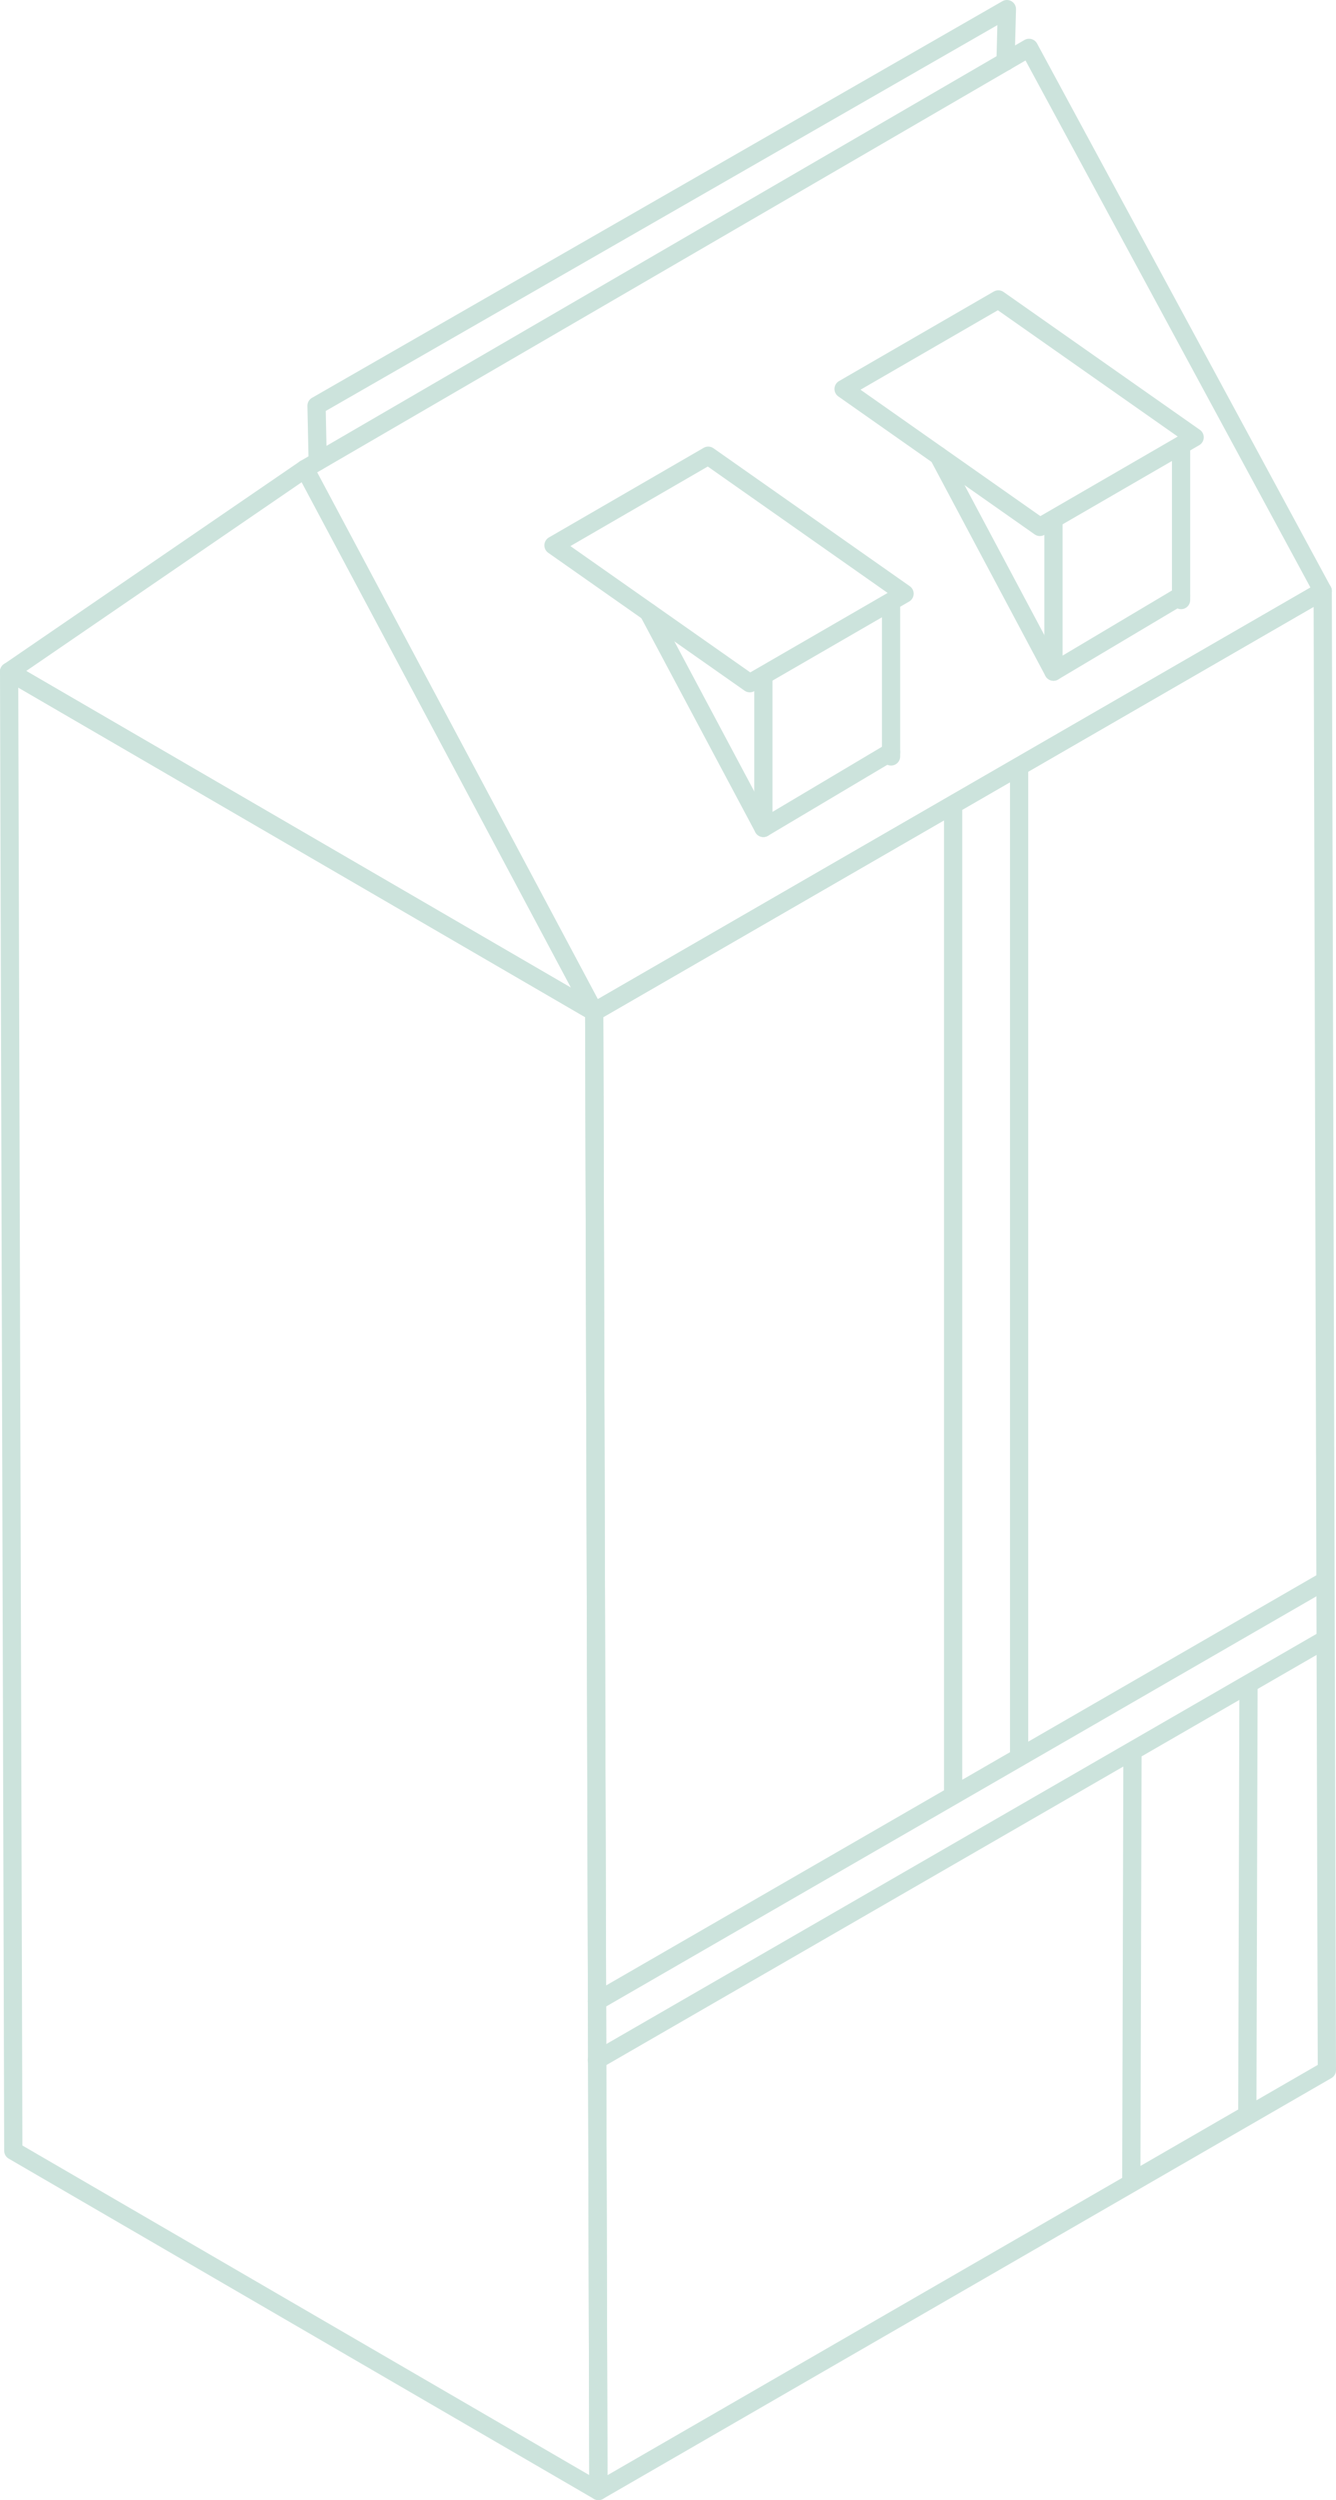 <svg xmlns="http://www.w3.org/2000/svg" id="Ebene_2" data-name="Ebene 2" viewBox="0 0 146.59 274.19"><defs><style>.cls-1{isolation:isolate}.cls-2{fill:none;stroke:#cce3dc;stroke-linecap:round;stroke-linejoin:round;stroke-width:2px}</style></defs><g id="Final"><g class="cls-1"><path d="m145.13 64.82.46 162.22-79.93 46.15-.46-162.22 79.93-46.15" class="cls-2"/><path d="m65.66 273.19-64.2-37.31L1 73.66l64.2 37.31.46 162.22z" class="cls-2"/><path d="M145.13 64.82 65.2 110.97 1 73.66" class="cls-2"/></g><g class="cls-1"><path d="m33.46 51.43 31.74 59.54L1 73.66l32.46-22.23z" class="cls-2"/><path d="M145.13 64.82 65.2 110.97 33.46 51.43l79.45-46.18 32.22 59.57" class="cls-2"/></g><path d="M83.76 74.38V90.8l14.01-8.33" class="cls-2"/><g class="cls-1"><path d="m99.25 65.11-16.98 9.82-21.54-15.12 16.98-9.83 21.54 15.13z" class="cls-2"/></g><path d="M97.77 66.22v16.74M71.15 67.13 83.76 90.8M115.59 57.23v16.43l14-8.33" class="cls-2"/><g class="cls-1"><path d="m131.08 47.96-16.98 9.83-21.54-15.13 16.98-9.82 21.54 15.12z" class="cls-2"/></g><path d="M129.59 49.08v16.73M102.98 49.98l12.61 23.68M34.86 50.61l-.13-6.11L110.48 1l-.15 5.76M65.49 225.93l79.81-46.07M65.49 219.49l79.81-46.07M136.99 184.7l-.13 47.23-12.73 7.35.13-47.23 12.73-7.35zM111.82 192.56V84.09M104.58 196.46V88.26" class="cls-2"/></g></svg>